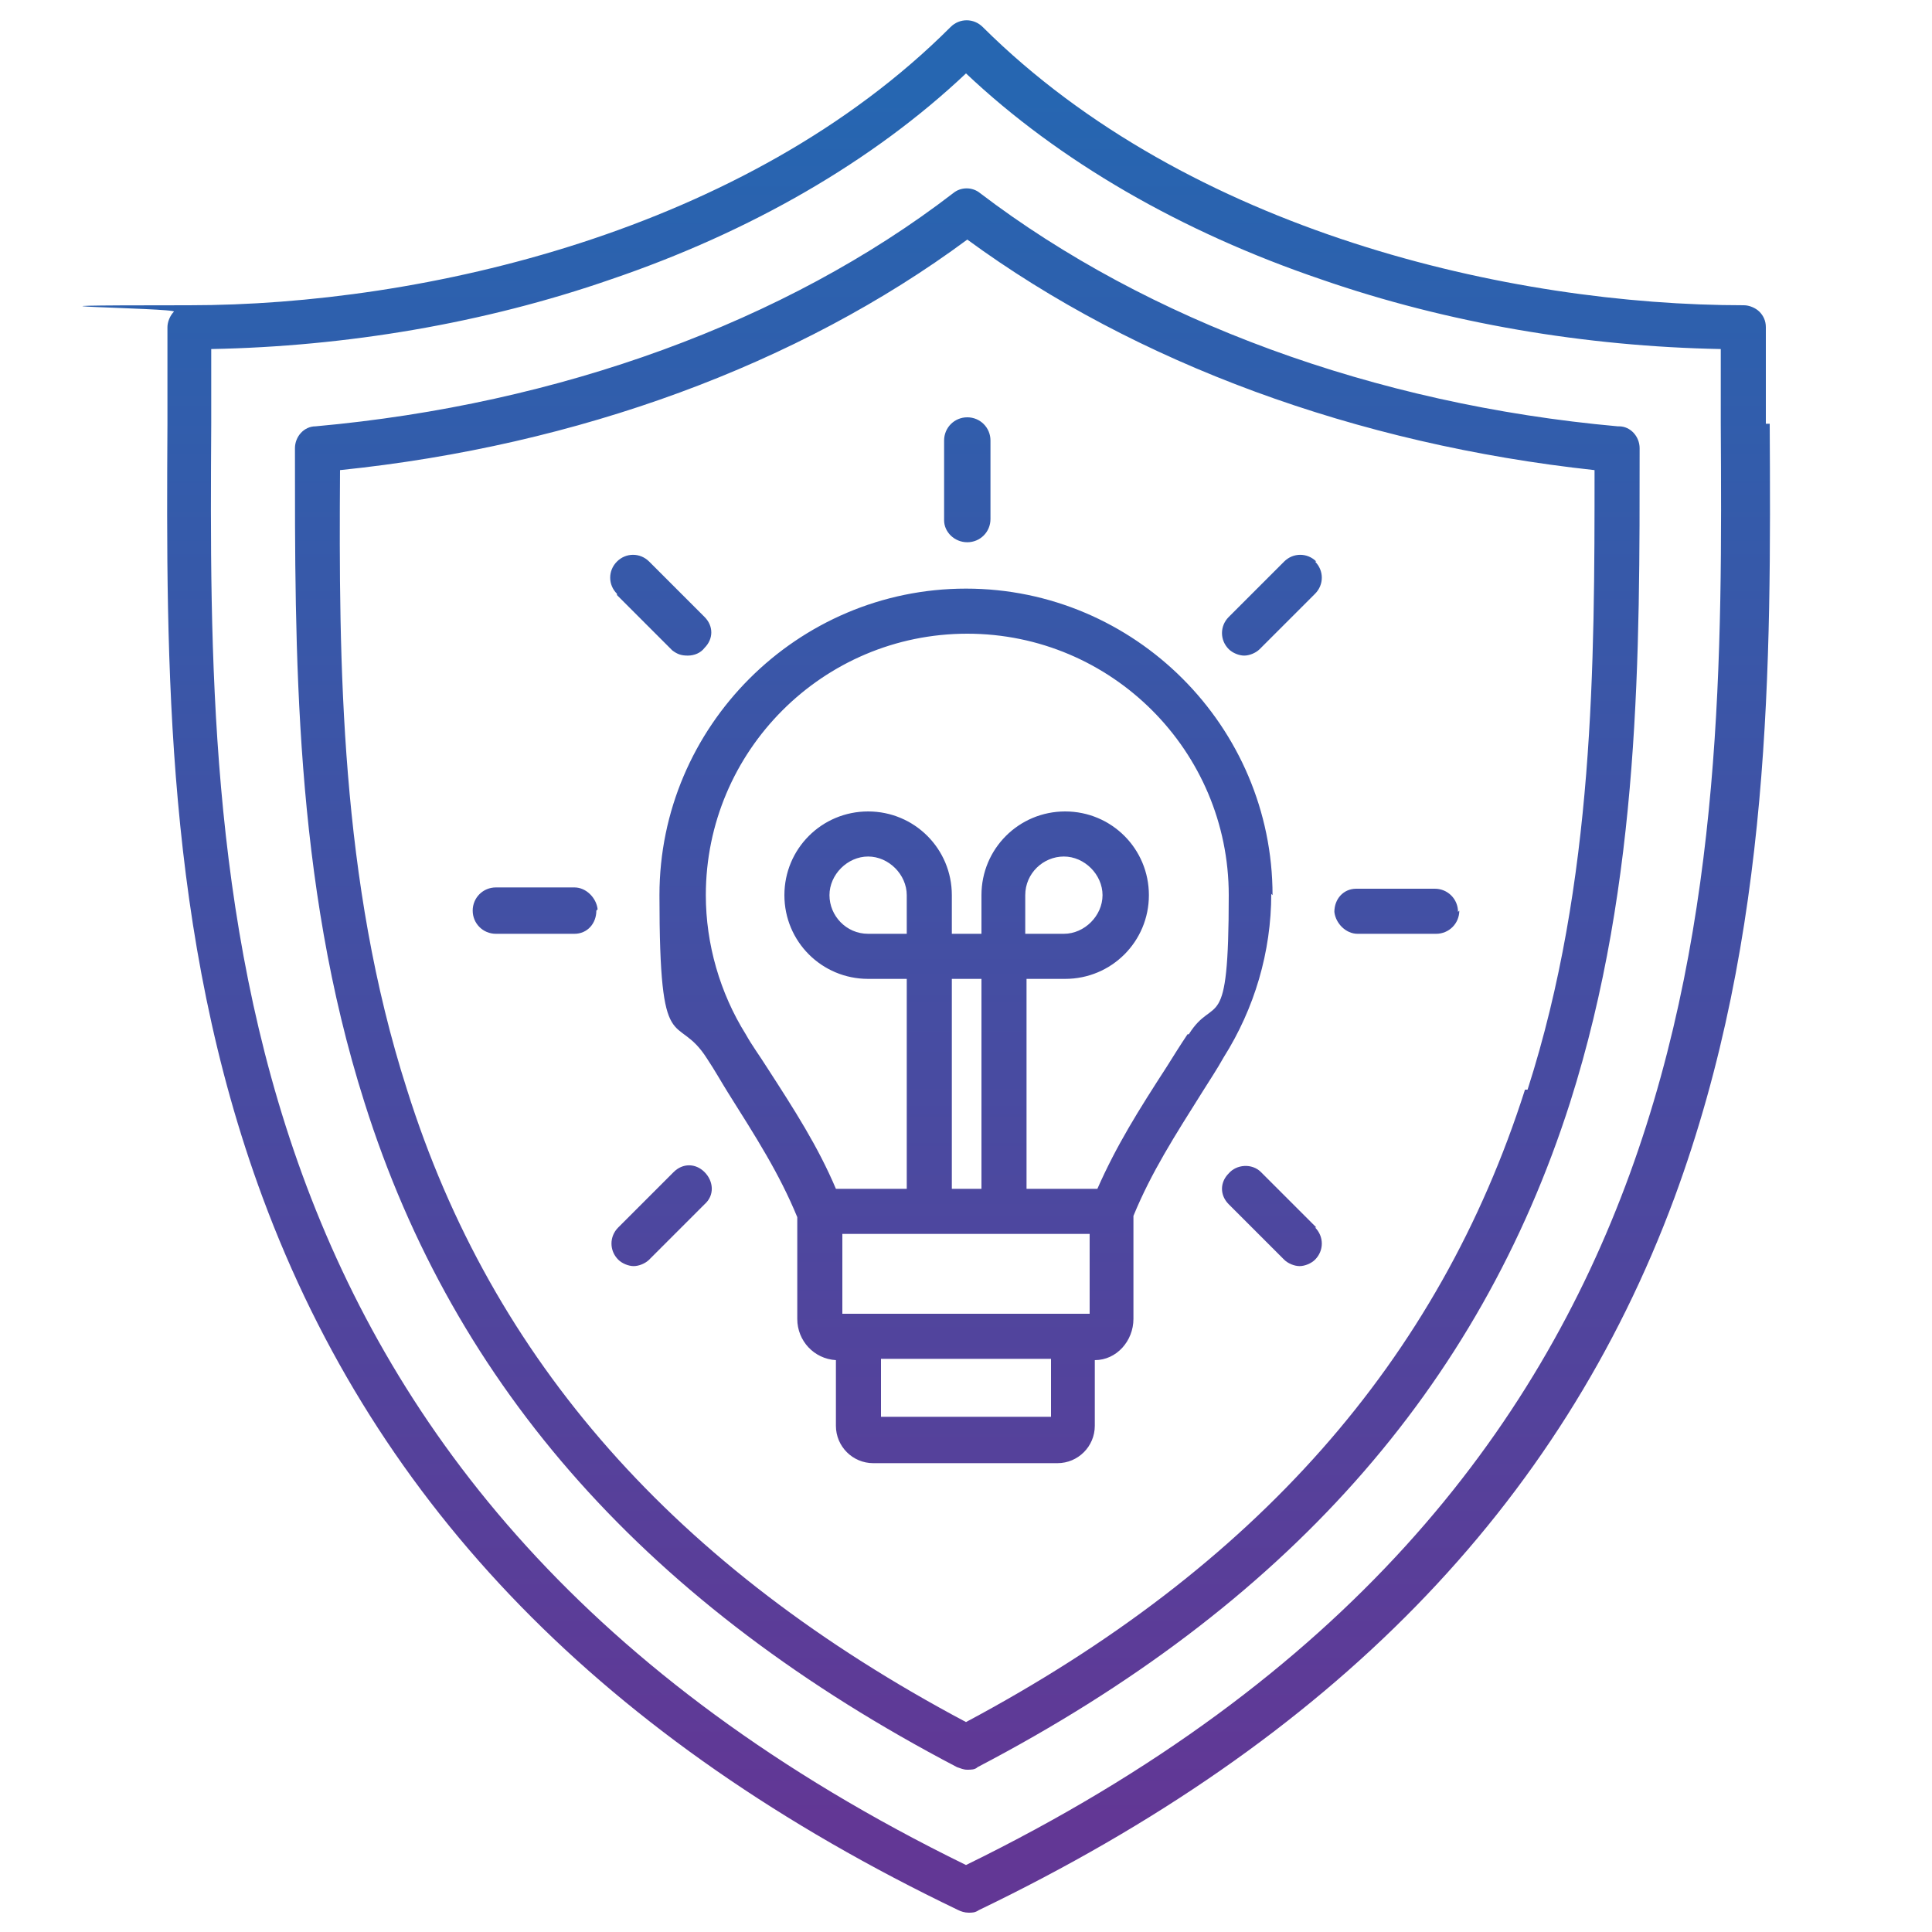 <?xml version="1.0" encoding="UTF-8"?>
<svg id="Layer_1" xmlns="http://www.w3.org/2000/svg" version="1.1" xmlns:xlink="http://www.w3.org/1999/xlink" viewBox="0 0 150 150">
  <!-- Generator: Adobe Illustrator 29.8.0, SVG Export Plug-In . SVG Version: 2.1.1 Build 160)  -->
  <defs>
    <style>
      .st0 {
        fill: url(#linear-gradient);
      }
    </style>
    <linearGradient id="linear-gradient" x1="75" y1="7.3" x2="75" y2="141.6" gradientUnits="userSpaceOnUse">
      <stop offset="0" stop-color="#2666b1"/>
      <stop offset="1" stop-color="#623795"/>
    </linearGradient>
  </defs>
  <path class="st0" d="M137.1,32.9c0-2.6,0-5.1,0-7.5,0-.5-.2-.9-.5-1.2-.3-.3-.8-.5-1.2-.5-18.1,0-43.1-5.7-59.1-21.6-.7-.7-1.8-.7-2.5,0-15.9,15.9-41,21.6-59.1,21.6s-.9.2-1.2.5-.5.8-.5,1.2c0,2.4,0,4.9,0,7.5-.1,18.5-.2,39.6,7.4,60.1,8.9,24,26.5,42.1,54,55.3.2.1.5.2.8.2s.5,0,.8-.2c27.4-13.2,45.1-31.3,54-55.3,7.6-20.6,7.5-41.6,7.4-60.1h0ZM75,144.8C15.9,115.9,16.2,68,16.4,32.9c0-2,0-3.9,0-5.8,10.5-.2,21.2-2,31-5.4,10.9-3.7,20.4-9.2,27.6-16,7.2,6.8,16.7,12.3,27.6,16,9.8,3.4,20.5,5.2,31,5.4,0,1.9,0,3.8,0,5.8.2,35,.5,83-58.6,111.9h0ZM125.6,33.1c-18.9-1.7-36.5-8.2-49.5-18.1-.6-.5-1.5-.5-2.1,0-13,10-30.6,16.4-49.5,18.1-.9,0-1.6.8-1.6,1.7,0,15.7-.1,33.5,5.4,50.8,7,22.2,22.1,39.1,46,51.6.3.1.5.2.8.2s.6,0,.8-.2c23.9-12.5,38.9-29.4,46-51.6,5.5-17.3,5.4-35.1,5.4-50.8,0-.9-.7-1.7-1.6-1.7h0ZM118.4,84.6c-6.7,21-20.9,37.1-43.4,49.1-22.6-12-36.8-28.1-43.4-49.1-5.2-16.2-5.3-33.1-5.2-48.1,18.5-1.9,35.6-8.2,48.7-17.9,13.1,9.6,30.2,15.9,48.7,17.9,0,15,0,31.9-5.2,48.1h0ZM98.8,69.5c0-13.1-10.7-23.8-23.8-23.8s-23.8,10.7-23.8,23.8,1.3,8.9,3.7,12.7c.6.9,1.1,1.8,1.6,2.6,2.2,3.5,4,6.3,5.4,9.7v7.9c0,1.7,1.3,3.1,3,3.2v5.1c0,1.6,1.3,2.9,2.9,2.9h14.3c1.6,0,2.9-1.3,2.9-2.9v-5.1c1.7,0,3-1.5,3-3.2v-8c1.4-3.4,3.2-6.2,5.4-9.7.5-.8,1.1-1.7,1.6-2.6,2.4-3.8,3.7-8.2,3.7-12.7h0ZM81.6,110h-13.2v-4.5h13.2v4.5ZM84.6,102h-19.2v-6.2h19.2v6.2ZM70.4,72.5h-3c-1.7,0-3-1.4-3-3s1.4-3,3-3,3,1.4,3,3v3ZM73.9,92.3v-16.3h2.3v16.3h-2.3ZM92.2,80.3c-.6.9-1.1,1.7-1.6,2.5-2.2,3.4-3.9,6.1-5.4,9.5h-5.5v-16.3h3c3.6,0,6.5-2.9,6.5-6.5s-2.9-6.5-6.5-6.5-6.5,2.9-6.5,6.5v3h-2.3v-3c0-3.6-2.9-6.5-6.5-6.5s-6.5,2.9-6.5,6.5,2.9,6.5,6.5,6.5h3v16.3h-5.5c-1.4-3.3-3.2-6.1-5.4-9.5-.5-.8-1.1-1.6-1.6-2.5-2-3.2-3.1-7-3.1-10.8,0-11.2,9.1-20.3,20.3-20.3s20.3,9.1,20.3,20.3-1.1,7.6-3.1,10.8h0ZM79.6,72.5v-3c0-1.7,1.4-3,3-3s3,1.4,3,3-1.4,3-3,3h-3ZM73.3,40.3v-6.1c0-1,.8-1.8,1.8-1.8s1.8.8,1.8,1.8v6.1c0,1-.8,1.8-1.8,1.8s-1.8-.8-1.8-1.7h0ZM47.9,46.1c-.7-.7-.7-1.8,0-2.5.7-.7,1.8-.7,2.5,0l4.3,4.3c.7.7.7,1.7,0,2.4-.3.4-.8.6-1.3.6s-.8-.1-1.2-.4c0,0,0,0,0,0l-4.3-4.3h0ZM46.3,70.7c0,1-.7,1.8-1.7,1.8,0,0,0,0,0,0h-6.1c-1,0-1.8-.8-1.8-1.8s.8-1.8,1.8-1.8h6.1c.9,0,1.7.8,1.8,1.7h0ZM54.7,91c.7.7.8,1.8,0,2.5,0,0,0,0,0,0l-4.3,4.3c-.3.3-.8.5-1.2.5s-.9-.2-1.2-.5c-.7-.7-.7-1.8,0-2.5l4.3-4.3c.7-.7,1.7-.7,2.4,0h0ZM102.1,43.6c.7.7.7,1.8,0,2.5l-4.3,4.3c-.3.3-.8.5-1.2.5s-.9-.2-1.2-.5c-.7-.7-.7-1.8,0-2.5,0,0,0,0,0,0l4.3-4.3c.7-.7,1.8-.7,2.5,0h0ZM113.3,70.7c0,1-.8,1.8-1.8,1.8h-6.1c-.9,0-1.7-.8-1.8-1.7,0-1,.7-1.8,1.7-1.8,0,0,0,0,0,0h6.1c1,0,1.8.8,1.8,1.8ZM102.1,95.3c.7.7.7,1.8,0,2.5-.3.3-.8.5-1.2.5s-.9-.2-1.2-.5l-4.3-4.3c-.7-.7-.7-1.7,0-2.4.6-.7,1.8-.8,2.5-.1,0,0,0,0,0,0l4.3,4.3h0Z"/>
</svg>
